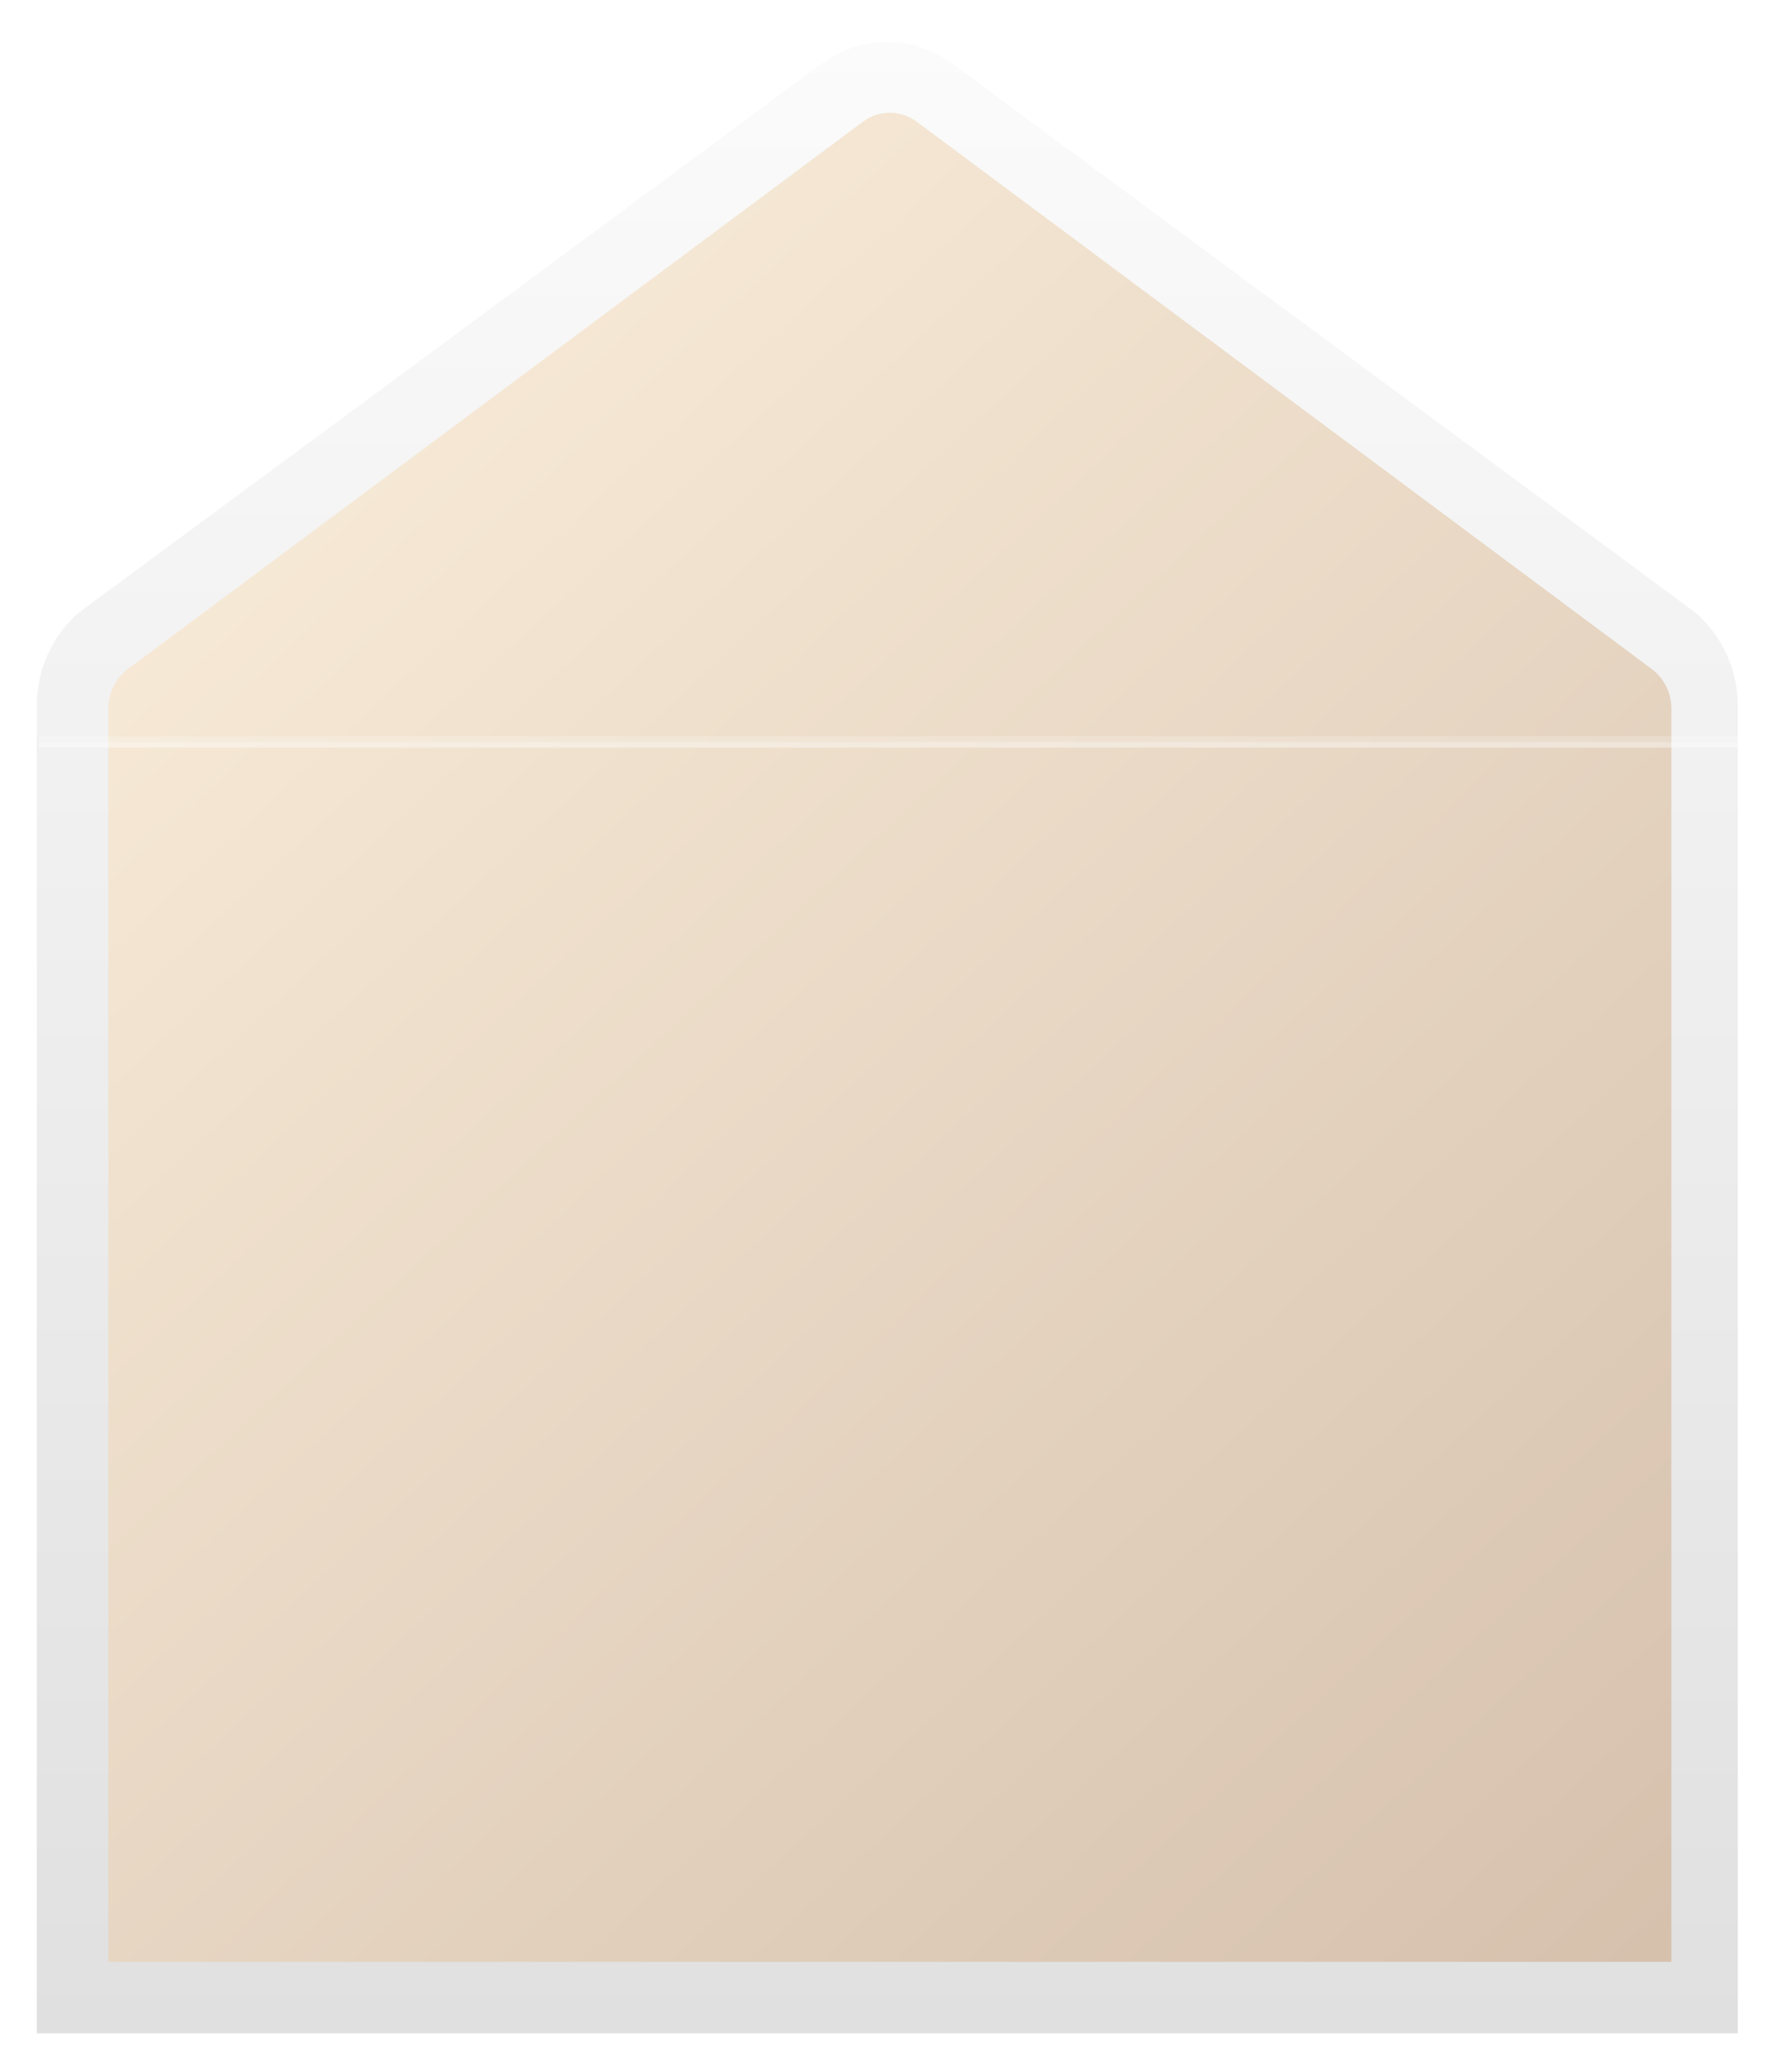 <?xml version="1.0" encoding="UTF-8"?> <svg xmlns="http://www.w3.org/2000/svg" width="393" height="459" viewBox="0 0 393 459" fill="none"> <g filter="url(#filter0_d_3050_4404)"> <path d="M372.232 132.446L209.454 10.998C205.112 7.748 199.905 6 194.564 6C189.224 6 184.017 7.748 179.675 10.998L16.897 132.446C13.571 134.923 10.861 138.197 8.992 141.993C7.123 145.789 6.15 149.997 6.153 154.267V448.455H382.975V154.267C382.979 149.997 382.006 145.789 380.137 141.993C378.268 138.197 375.557 134.923 372.232 132.446Z" fill="url(#paint0_linear_3050_4404)"></path> <path d="M21.996 432.612V154.978C21.996 153.271 22.387 151.589 23.135 150.071C23.883 148.552 24.968 147.242 26.298 146.249L189.131 24.989C190.88 23.679 192.978 22.974 195.13 22.974C197.283 22.974 199.381 23.679 201.129 24.989L363.963 146.249C365.293 147.242 366.378 148.552 367.126 150.071C367.874 151.589 368.265 153.271 368.265 154.978V432.612H21.996Z" fill="url(#paint1_linear_3050_4404)"></path> <path d="M6.154 154.168C6.141 150.58 6.825 147.026 8.166 143.719C9.506 140.413 11.475 137.422 13.953 134.927C15.993 132.841 8.502 138.493 173.994 15.112C180.165 10.512 184.948 6 194.564 6C204.181 6 209.084 10.565 215.135 15.112C380.644 138.458 373.118 132.805 375.175 134.927C377.658 137.434 379.628 140.437 380.968 143.756C382.308 147.074 382.991 150.64 382.975 154.239C382.957 150.654 382.243 147.11 380.877 143.819C379.51 140.528 377.518 137.558 375.021 135.087C372.895 132.948 385.306 142.47 214.432 16.129C208.158 11.492 203.718 7.337 194.513 7.337C185.308 7.337 180.679 11.617 174.576 16.129C3.531 142.737 16.182 132.894 14.005 135.087C11.534 137.558 9.566 140.521 8.217 143.798C6.868 147.076 6.166 150.603 6.154 154.168Z" fill="white"></path> <path opacity="0.4" d="M382.976 162.355H6.655V163.637H382.976V162.355Z" fill="white"></path> <path opacity="0.2" d="M382.976 161.073H6.655V162.355H382.976V161.073Z" fill="white"></path> </g> <defs> <filter id="filter0_d_3050_4404" x="0.153" y="0" width="392.822" height="458.455" filterUnits="userSpaceOnUse" color-interpolation-filters="sRGB"> <feFlood flood-opacity="0" result="BackgroundImageFix"></feFlood> <feColorMatrix in="SourceAlpha" type="matrix" values="0 0 0 0 0 0 0 0 0 0 0 0 0 0 0 0 0 0 127 0" result="hardAlpha"></feColorMatrix> <feOffset dx="2" dy="2"></feOffset> <feGaussianBlur stdDeviation="4"></feGaussianBlur> <feComposite in2="hardAlpha" operator="out"></feComposite> <feColorMatrix type="matrix" values="0 0 0 0 0 0 0 0 0 0 0 0 0 0 0 0 0 0 0.16 0"></feColorMatrix> <feBlend mode="normal" in2="BackgroundImageFix" result="effect1_dropShadow_3050_4404"></feBlend> <feBlend mode="normal" in="SourceGraphic" in2="effect1_dropShadow_3050_4404" result="shape"></feBlend> </filter> <linearGradient id="paint0_linear_3050_4404" x1="194.564" y1="6" x2="194.564" y2="448.455" gradientUnits="userSpaceOnUse"> <stop stop-color="#FBFBFB"></stop> <stop offset="1" stop-color="#E0E0E0"></stop> </linearGradient> <linearGradient id="paint1_linear_3050_4404" x1="21.996" y1="125.383" x2="377.66" y2="509.044" gradientUnits="userSpaceOnUse"> <stop stop-color="#F7EAD7"></stop> <stop offset="1" stop-color="#D1BBA7"></stop> </linearGradient> </defs> </svg> 